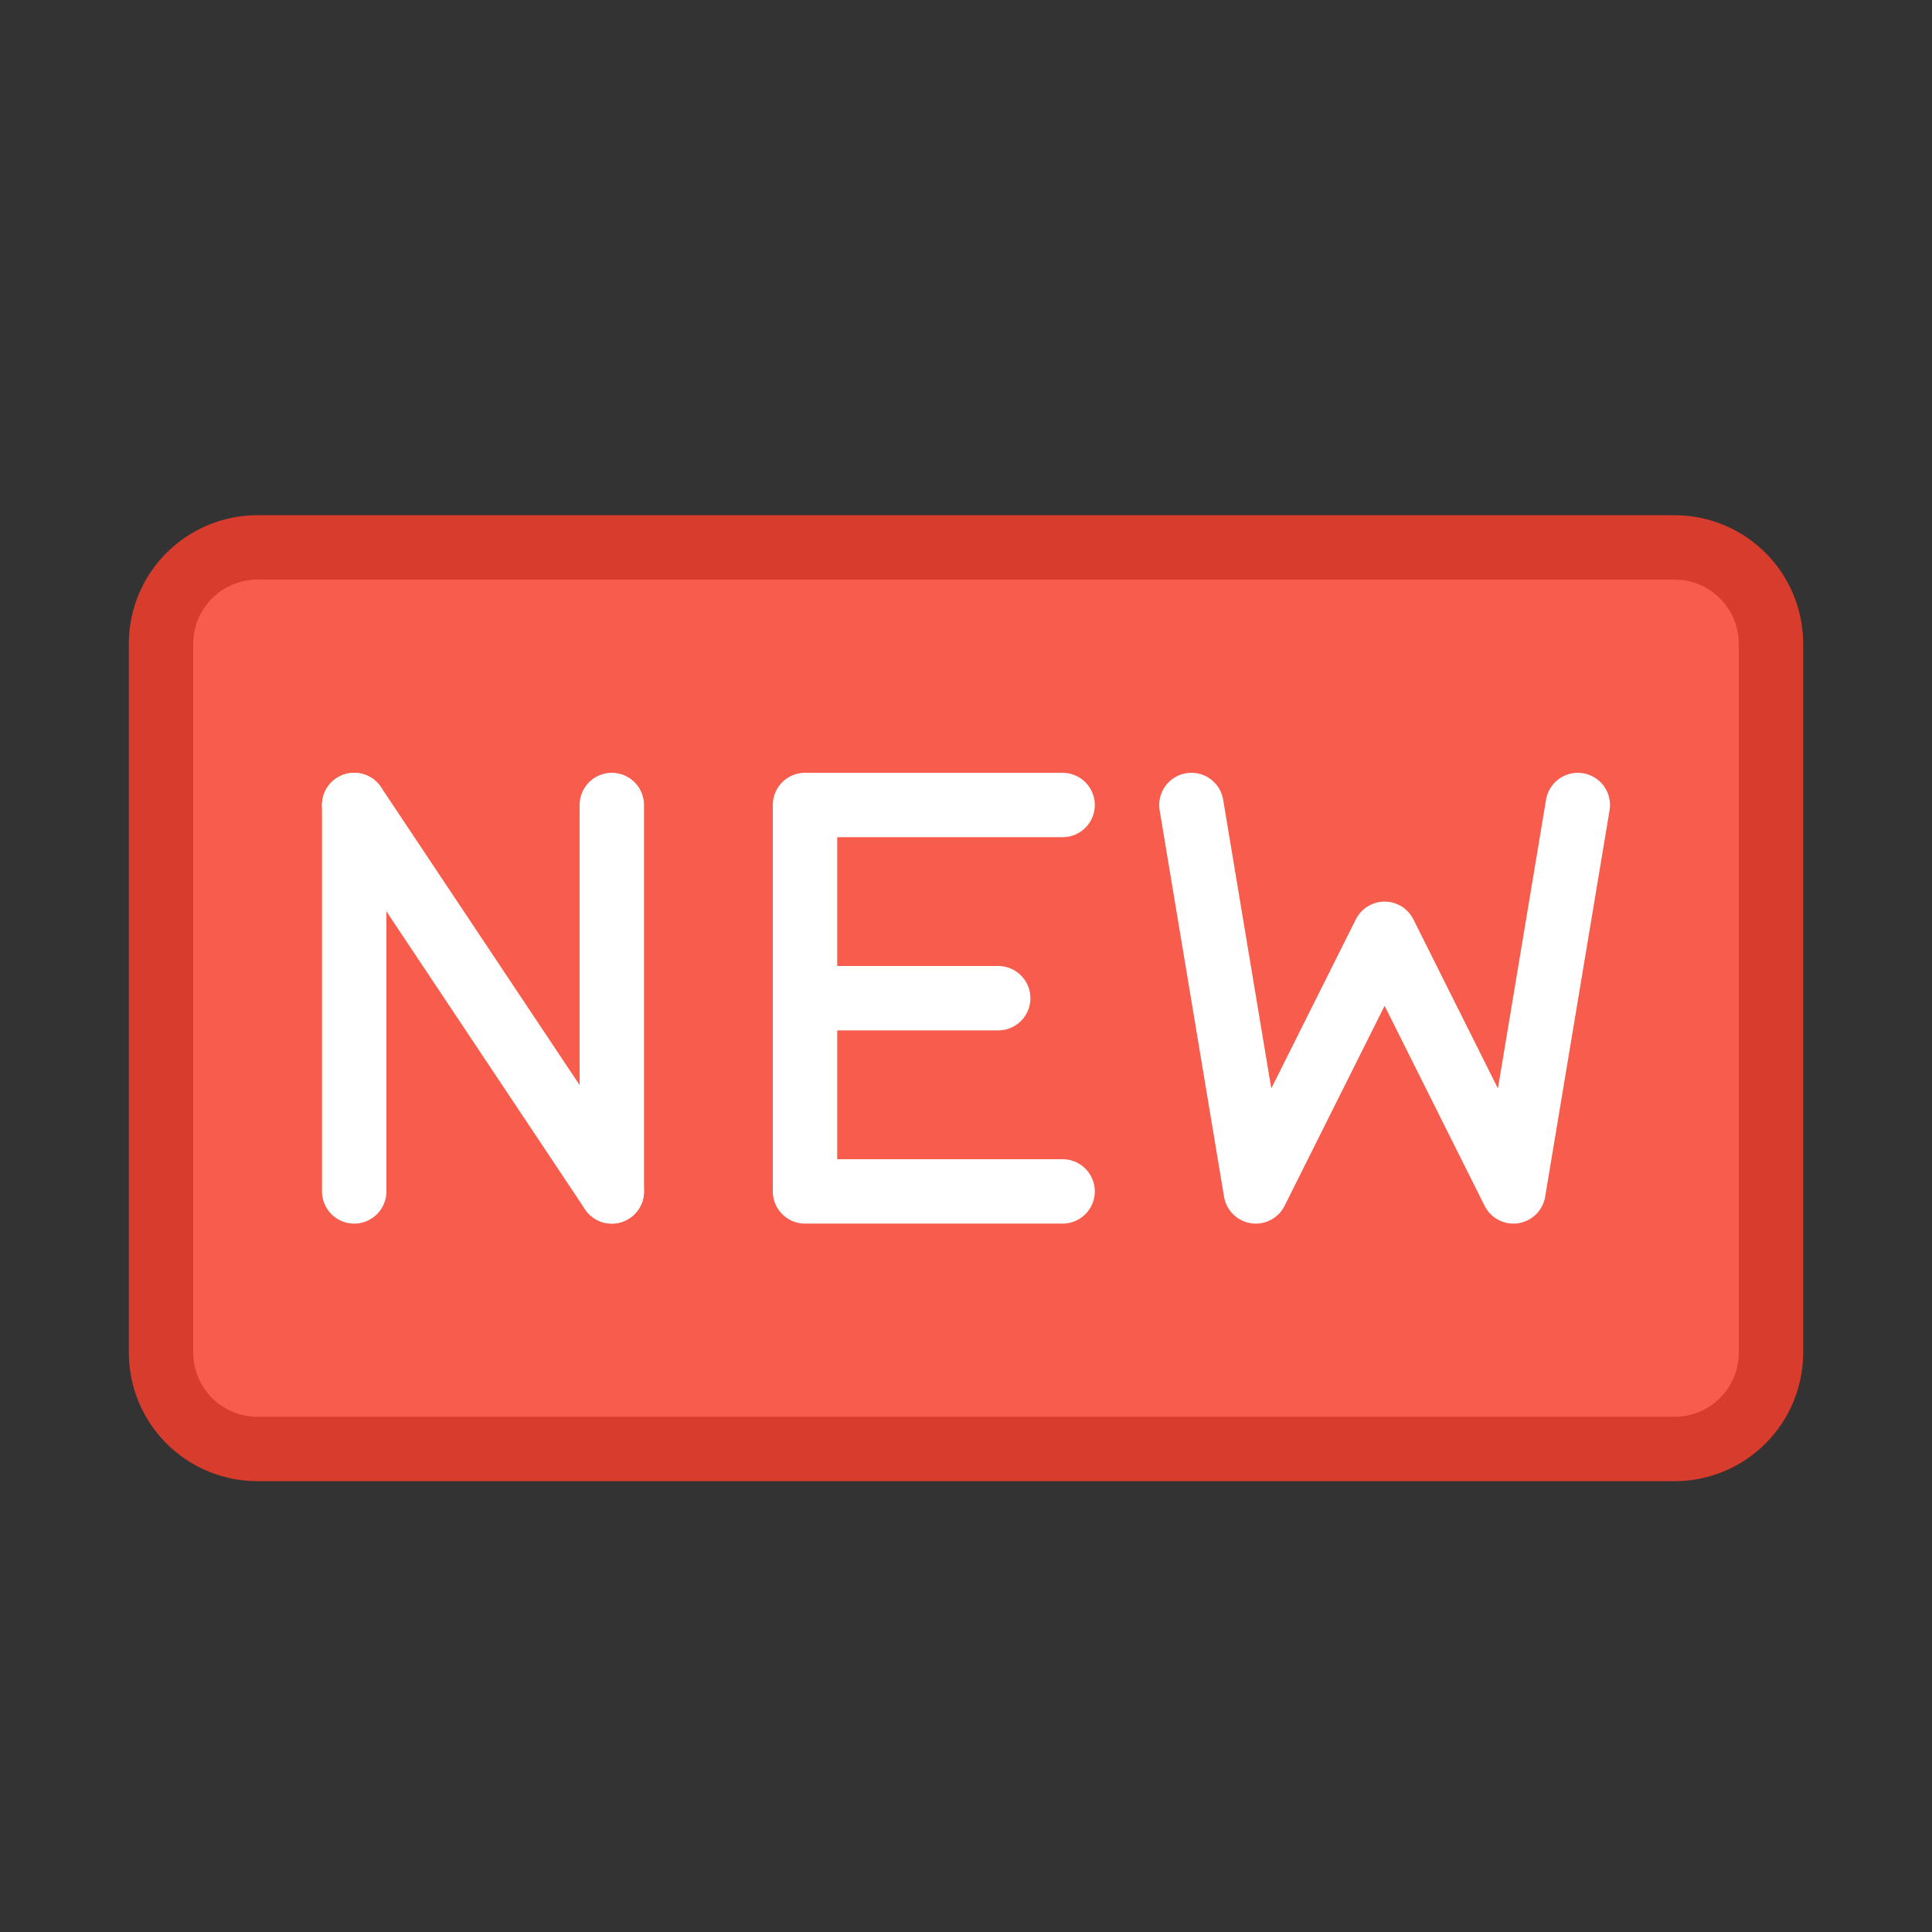 <svg version="1.1" xmlns="http://www.w3.org/2000/svg" xmlns:xlink="http://www.w3.org/1999/xlink" viewBox="0 0 60 60" xml:space="preserve" data-animoptions="{'duration':'1.5', 'repeat':'0', 'repeatDelay':'0.5'}">
	<rect x="0" y="0" width="60" height="60" fill="#333333" stroke="none"/>
	<g class="lievo-main">
		<g class="lievo-common">
			<path fill="#F75C4C" stroke="#D73C2C" stroke-width="2" stroke-linecap="square" stroke-miterlimit="10" d="M30,17h22c1.66,0,3,1.34,3,3v22c0,1.66-1.34,3-3,3H8c-1.66,0-3-1.34-3-3V20c0-1.66,1.34-3,3-3H30z"/>

			<g data-animdata="
				{
					'steps':[
						{
							'duration':'1',
							'position':'0',
							'vars':{
								'scaleX':'0',
								'opacity':'0',
								'transformOrigin':'center center'
							}
						},
						{
							'duration':'0',
							'vars':{
								'scaleX':'0.8',
								'scaleY':'0.8'
							}
						},
						{
							'duration':'1',
							'position':'+=1',
							'vars':{
								'opacity':'1',
								'scaleX':'1.1',
								'scaleY':'1.1'
							}
						},
						{
							'duration':'0.3',
							'vars':{
								'scaleX':'1',
								'scaleY':'1'
							}
						}
					]
				}
			">
				<line class="lievo-altstroke lievo-solidbg lievo-savelinecap" fill="none" stroke="#FFFFFF" stroke-width="2" stroke-linecap="round" stroke-linejoin="round" stroke-miterlimit="10" x1="11" y1="25" x2="19" y2="37"/>
				<line class="lievo-altstroke lievo-solidbg" fill="none" stroke="#FFFFFF" stroke-width="2" stroke-linecap="round" stroke-linejoin="round" stroke-miterlimit="10" x1="11" y1="25" x2="11" y2="37"/>
				<line class="lievo-altstroke lievo-solidbg" fill="none" stroke="#FFFFFF" stroke-width="2" stroke-linecap="round" stroke-linejoin="round" stroke-miterlimit="10" x1="19" y1="25" x2="19" y2="37"/>
			</g>

			<g data-animdata="
				{
					'steps':[
						{
							'duration':'1',
							'position':'0.5',
							'vars':{
								'scaleX':'0',
								'opacity':'0',
								'transformOrigin':'center center'
							}
						},
						{
							'duration':'0',
							'vars':{
								'scaleX':'0.8',
								'scaleY':'0.8'
							}
						},
						{
							'duration':'1',
							'position':'+=1',
							'vars':{
								'opacity':'1',
								'scaleX':'1.1',
								'scaleY':'1.1'
							}
						},
						{
							'duration':'0.3',
							'vars':{
								'scaleX':'1',
								'scaleY':'1'
							}
						}
					]
				}
			">
				<polyline class="lievo-altstroke lievo-solidbg" fill="none" stroke="#FFFFFF" stroke-width="2" stroke-linecap="round" stroke-linejoin="round" stroke-miterlimit="10" points="
				33,25 25,25 25,37 33,37"/>
				<line class="lievo-altstroke lievo-solidbg" fill="none" stroke="#FFFFFF" stroke-width="2" stroke-linecap="round" stroke-linejoin="round" stroke-miterlimit="10" x1="25" y1="31" x2="31" y2="31"/>
			</g>

			<polyline class="lievo-altstroke lievo-solidbg" fill="none" stroke="#FFFFFF" stroke-width="2" stroke-linecap="round" stroke-linejoin="round" points="37,25 39,37 43,29 47,37 49,25" data-animdata="
				{
					'steps':[
						{
							'duration':'1',
							'position':'1',
							'vars':{
								'scaleX':'0',
								'opacity':'0',
								'transformOrigin':'center center'
							}
						},
						{
							'duration':'0',
							'vars':{
								'scaleX':'0.8',
								'scaleY':'0.8'
							}
						},
						{
							'duration':'1',
							'position':'+=1',
							'vars':{
								'opacity':'1',
								'scaleX':'1.1',
								'scaleY':'1.1'
							}
						},
						{
							'duration':'0.3',
							'vars':{
								'scaleX':'1',
								'scaleY':'1'
							}
						}
					]
				}
			"/>
		</g>
	</g>
</svg>
